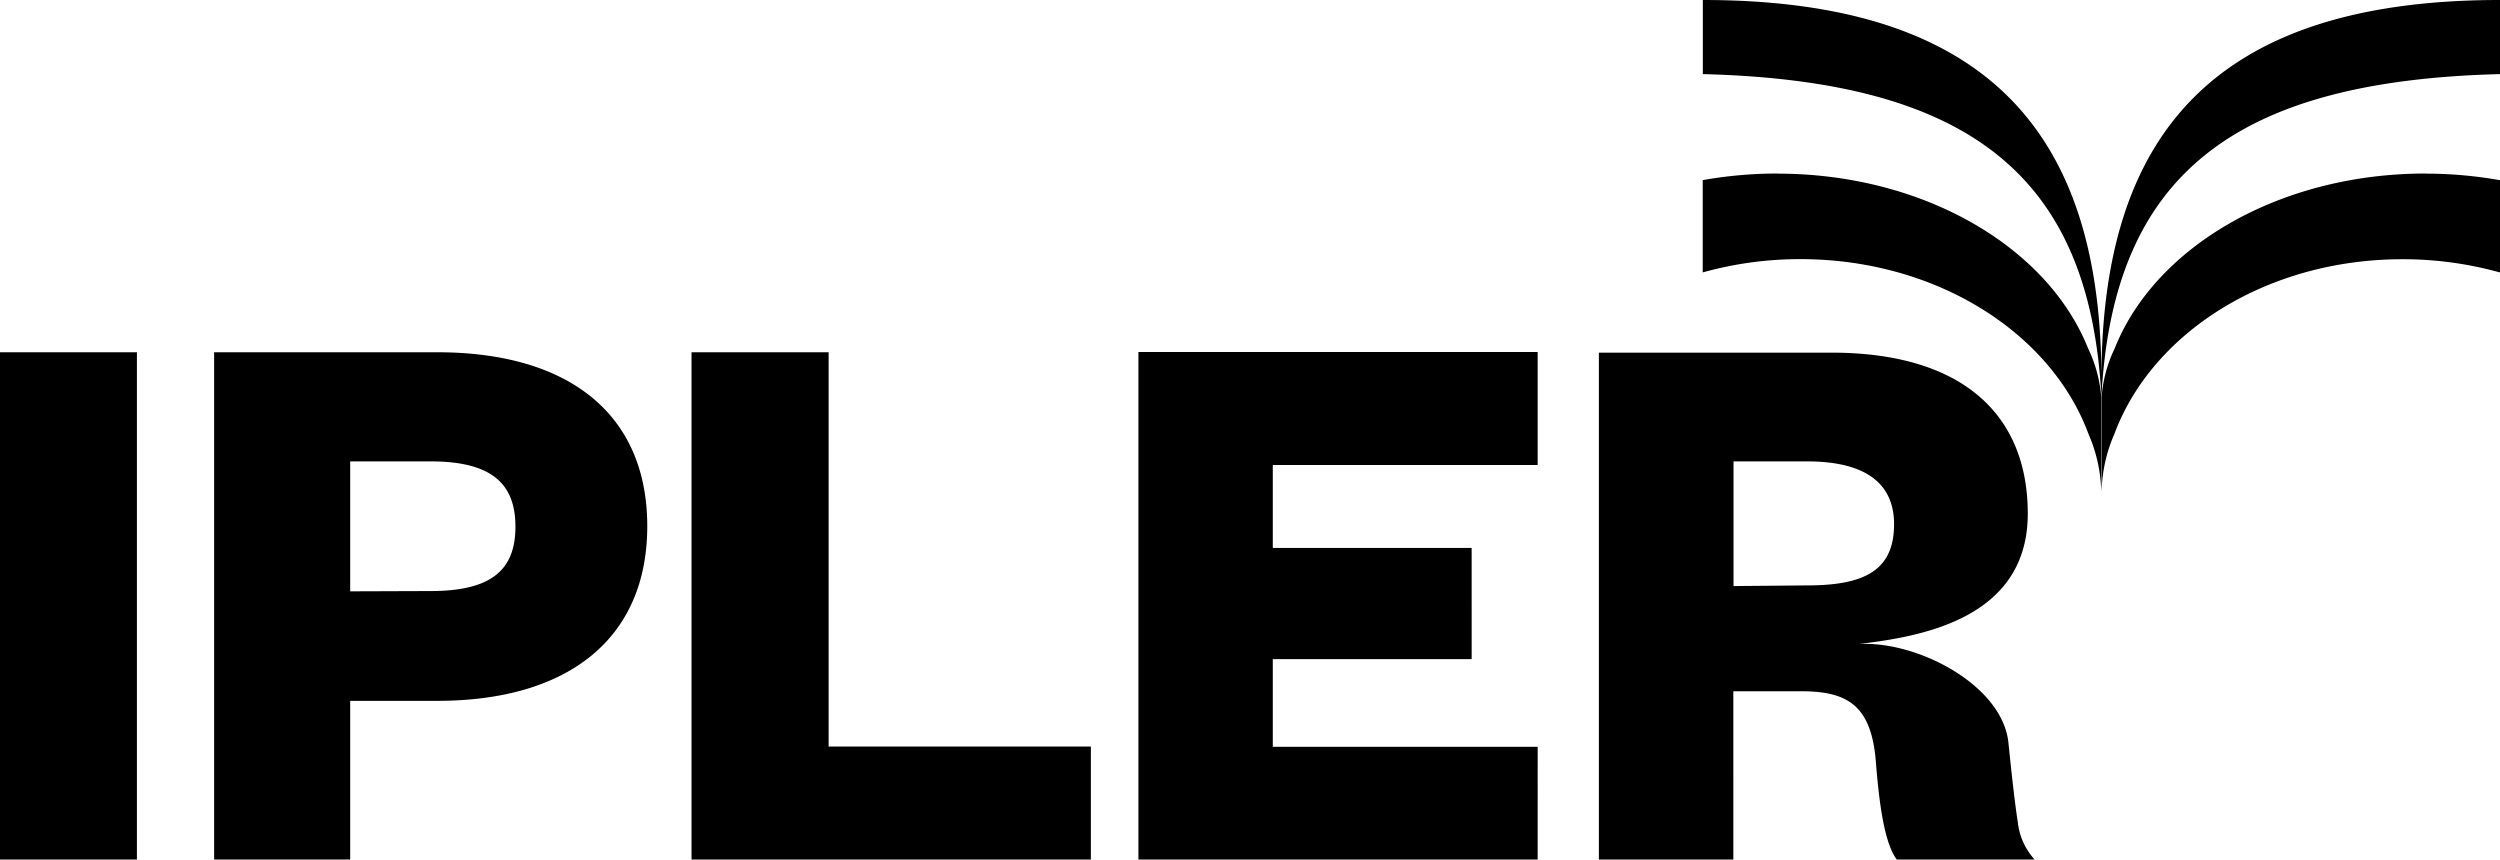 <svg xmlns="http://www.w3.org/2000/svg" viewBox="0 0 265.5 91.28"><title>logo-ipler</title><g id="Capa_2" data-name="Capa 2"><g id="Capa_1-2" data-name="Capa 1"><path d="M14.54,91.28H0V37.41H14.54ZM37.19,74.43h9.23c14,0,22.32-6.67,22.32-18.55S60.45,37.41,46.43,37.41H22.74V91.28H37.19Zm0-11.63V49h8.55c6.5,0,9,2.39,9,6.93s-2.48,6.84-9,6.84ZM73.44,37.41V91.28h42.41v-12H88V37.41Zm89.86,41.9H135.17V70h21.12V58.19H135.17V49.38H163.3v-12H120.9V91.28H163.3Zm52.8,12a7,7,0,0,1-1.8-3.93q-.39-2.44-1-8.46c-.6-6.16-9.71-10.91-15.95-10.52,6.5-.77,18-2.61,18-13.85,0-10.52-6.93-17.1-20.86-17.1H169.8V91.28h14.28V73.41h7.14c4.87,0,7.52,1.37,8,7.52.43,5.56,1.11,8.89,2.22,10.35Zm-32-29.07V49h7.82c6.16,0,9.23,2.31,9.23,6.67,0,4.87-3.08,6.5-9.23,6.5ZM265.5,7.87V0C235,0,223.17,14.41,223.17,40.29v1.87c1.22-23.5,14-33.57,42.33-34.29m-7.91,10.56c-15.57,0-28.73,7.82-33,18.55a14.49,14.49,0,0,0-1.4,5.17V52.83a16.1,16.1,0,0,1,1.36-6.75c4-10.74,16.16-18.55,30.59-18.55a38.41,38.41,0,0,1,10.37,1.41v-9.8a44.93,44.93,0,0,0-7.91-.7M180.84,7.87c28.28.72,41.11,10.79,42.33,34.29V40.29C223.17,14.41,211.34,0,180.84,0V7.87m7.91,10.56a44.93,44.93,0,0,0-7.92.7v9.8a38.41,38.41,0,0,1,10.37-1.41c14.43,0,26.62,7.82,30.59,18.55a16.1,16.1,0,0,1,1.36,6.75V42.16a14.49,14.49,0,0,0-1.4-5.17c-4.28-10.74-17.44-18.55-33-18.55"/></g></g></svg>